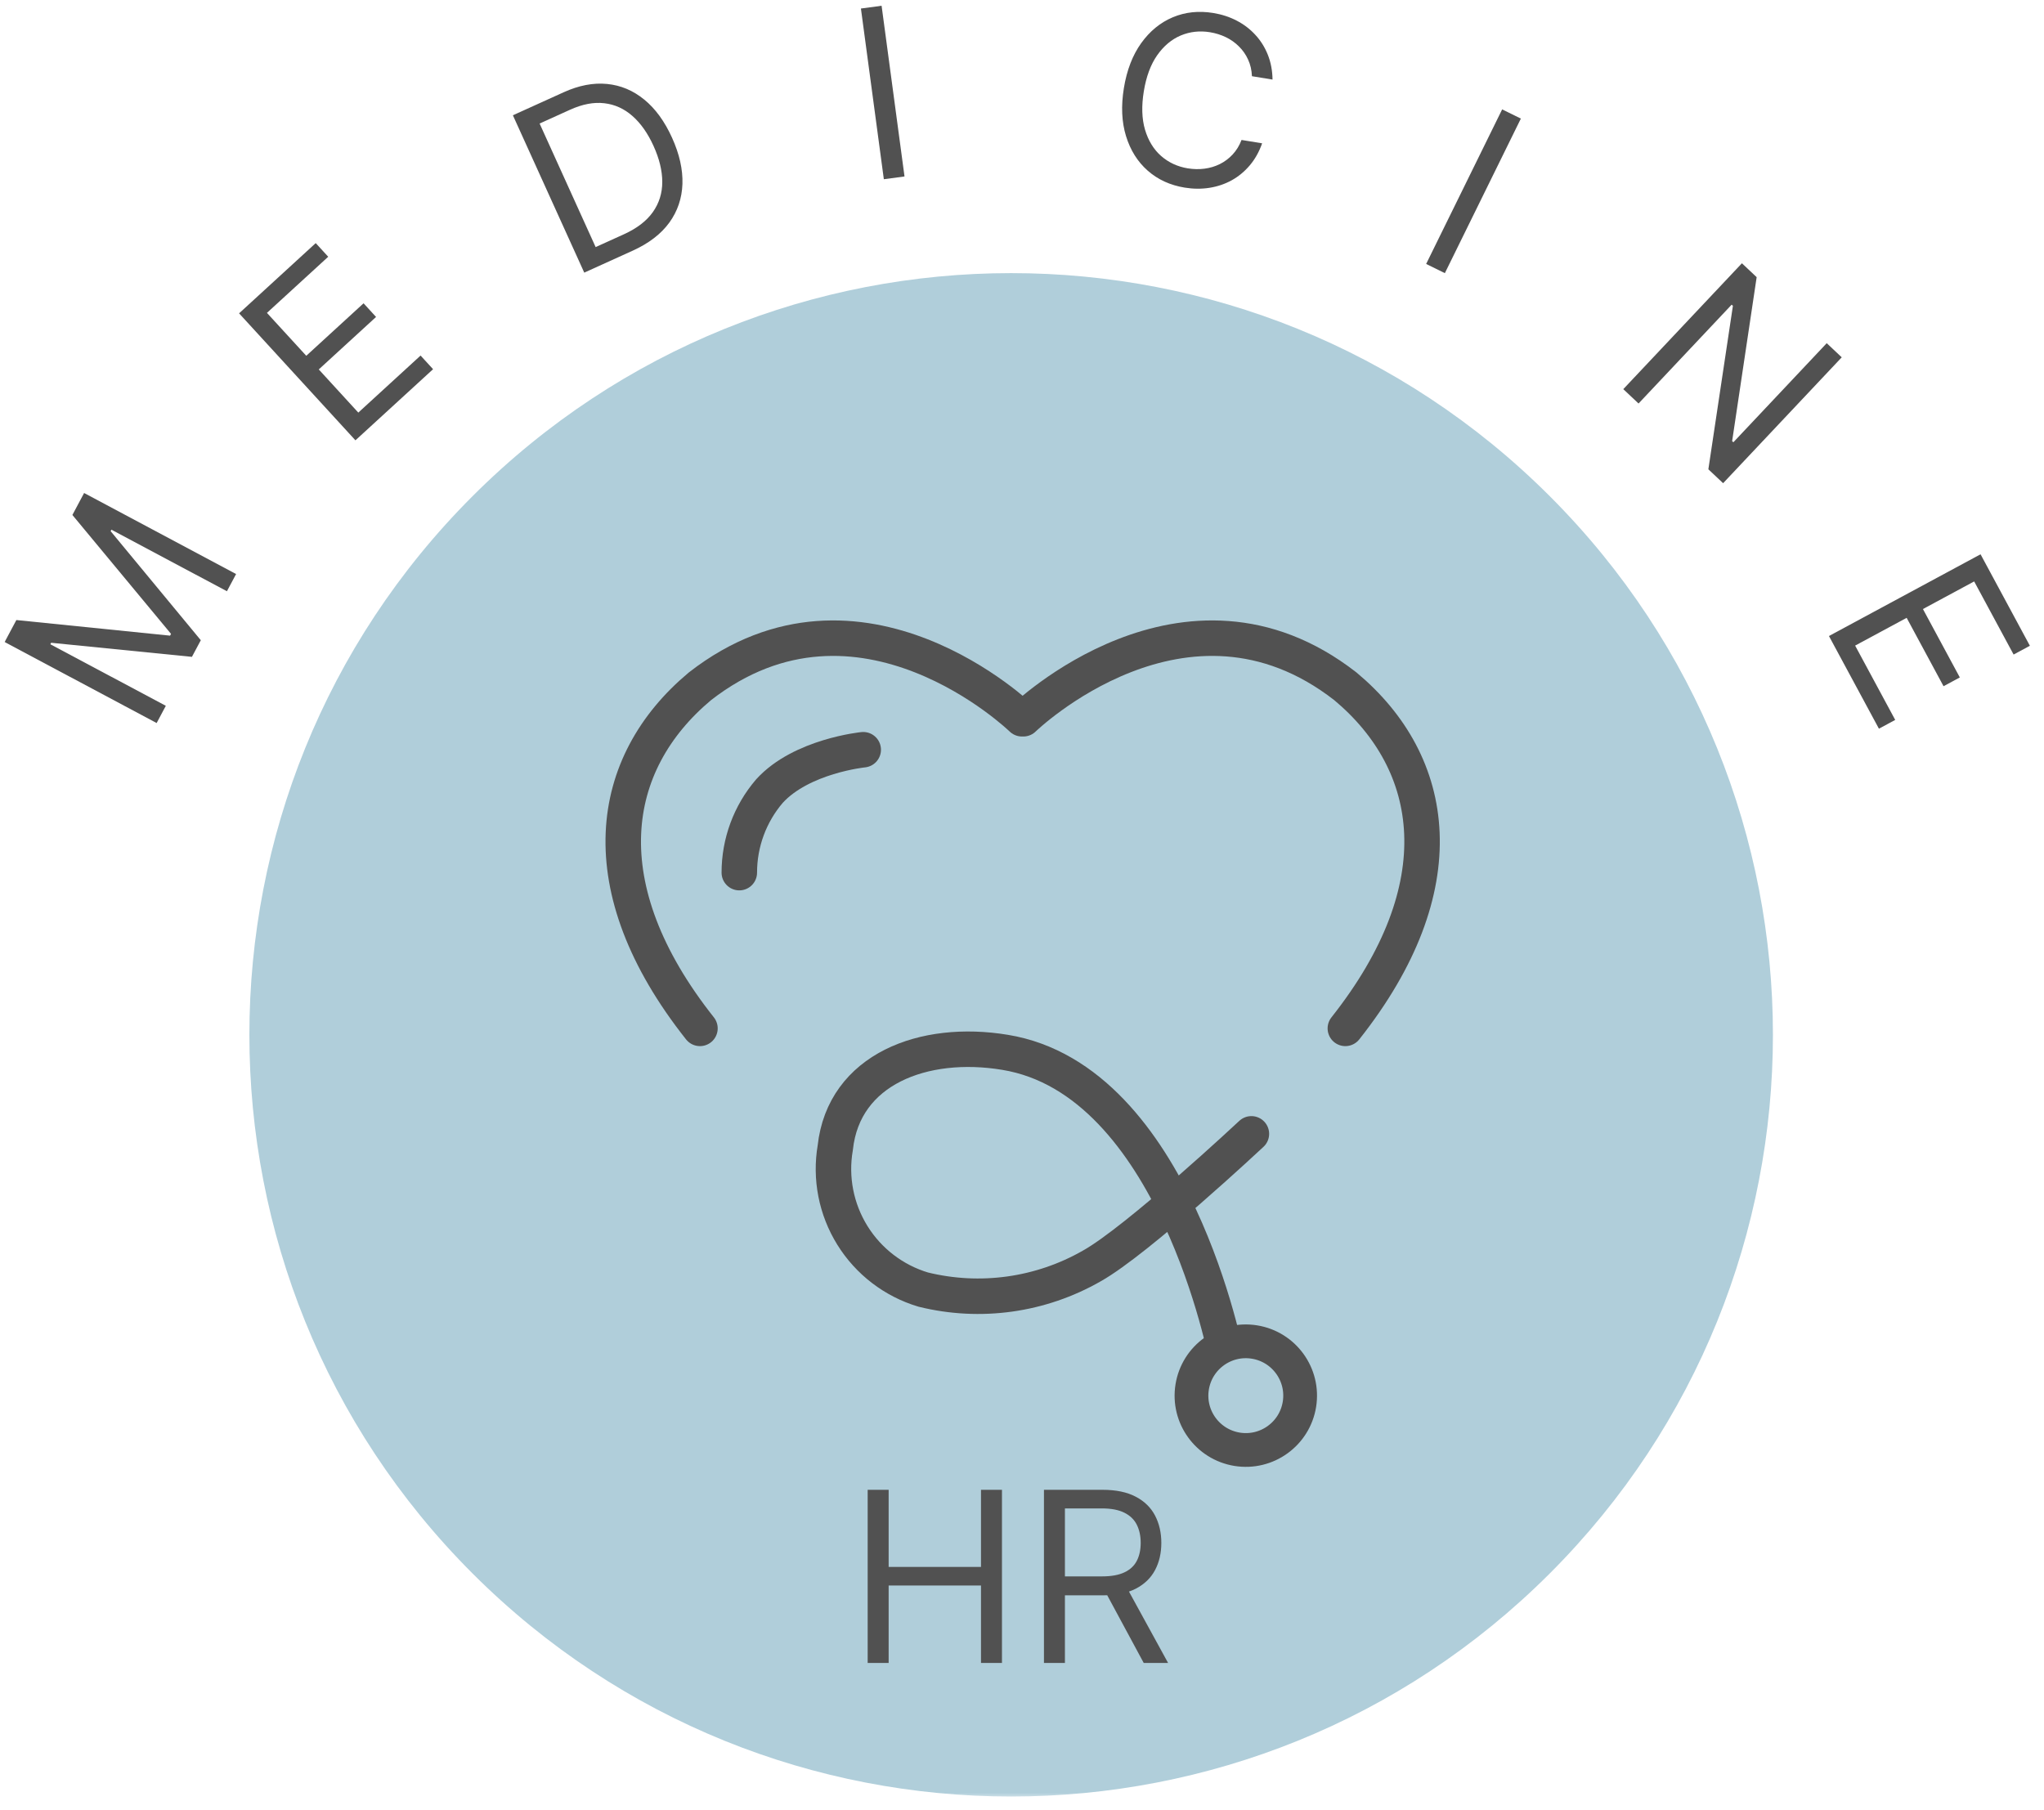 <?xml version="1.0" encoding="UTF-8"?> <svg xmlns="http://www.w3.org/2000/svg" width="175" height="155" viewBox="0 0 175 155" fill="none"><mask id="mask0_2594_1599" style="mask-type:luminance" maskUnits="userSpaceOnUse" x="0" y="0" width="175" height="155"><path d="M175 0H0V154.045H175V0Z" fill="white"></path></mask><g mask="url(#mask0_2594_1599)"><path d="M132.689 134.723C158.159 109.253 158.159 67.958 132.689 42.488C107.219 17.018 65.924 17.018 40.454 42.488C14.984 67.958 14.984 109.253 40.454 134.723C65.924 160.193 107.219 160.193 132.689 134.723Z" fill="#B0CEDA"></path><path d="M0.398 54.972L1.401 53.091L14.561 54.427L14.642 54.275L6.198 44.094L7.201 42.213L20.214 49.151L19.428 50.625L9.541 45.354L9.473 45.481L17.192 54.818L16.433 56.242L4.378 55.037L4.311 55.164L14.197 60.435L13.411 61.91L0.398 54.972Z" fill="#515151"></path><path d="M30.431 37.702L20.469 26.829L27.031 20.816L28.101 21.984L22.855 26.79L26.222 30.464L31.127 25.97L32.197 27.138L27.292 31.632L30.677 35.328L36.008 30.444L37.078 31.612L30.431 37.702Z" fill="#515151"></path><path d="M54.18 21.459L50.022 23.344L43.912 9.871L48.254 7.902C49.561 7.309 50.802 7.072 51.976 7.189C53.149 7.303 54.21 7.749 55.161 8.529C56.111 9.304 56.901 10.389 57.534 11.784C58.17 13.187 58.468 14.509 58.428 15.749C58.385 16.984 58.009 18.091 57.3 19.068C56.588 20.041 55.548 20.838 54.18 21.459ZM50.997 21.157L53.418 20.059C54.532 19.554 55.358 18.92 55.896 18.158C56.433 17.396 56.702 16.537 56.701 15.58C56.701 14.623 56.452 13.596 55.955 12.5C55.462 11.412 54.859 10.556 54.148 9.932C53.435 9.304 52.63 8.94 51.733 8.839C50.834 8.733 49.858 8.92 48.805 9.397L46.2 10.578L50.997 21.157Z" fill="#515151"></path><path d="M75.479 0.492L77.441 15.108L75.671 15.345L73.709 0.73L75.479 0.492Z" fill="#515151"></path><path d="M108.949 6.813L107.187 6.526C107.165 6.002 107.055 5.527 106.857 5.101C106.664 4.675 106.404 4.302 106.077 3.981C105.755 3.656 105.382 3.391 104.959 3.186C104.535 2.981 104.081 2.839 103.598 2.76C102.717 2.616 101.882 2.708 101.094 3.037C100.311 3.367 99.638 3.93 99.075 4.729C98.516 5.528 98.135 6.557 97.929 7.818C97.724 9.078 97.758 10.175 98.034 11.11C98.314 12.046 98.773 12.795 99.411 13.356C100.054 13.918 100.816 14.271 101.697 14.415C102.181 14.493 102.656 14.503 103.123 14.443C103.59 14.383 104.027 14.252 104.434 14.051C104.847 13.846 105.212 13.573 105.531 13.231C105.855 12.885 106.11 12.469 106.296 11.984L108.059 12.271C107.805 12.994 107.455 13.62 107.008 14.15C106.561 14.68 106.044 15.109 105.456 15.436C104.868 15.759 104.233 15.974 103.548 16.081C102.869 16.189 102.163 16.183 101.428 16.064C100.187 15.861 99.133 15.378 98.265 14.614C97.397 13.85 96.778 12.863 96.406 11.655C96.034 10.446 95.973 9.074 96.223 7.539C96.474 6.004 96.968 4.723 97.704 3.695C98.441 2.668 99.342 1.929 100.407 1.48C101.473 1.032 102.626 0.909 103.867 1.111C104.602 1.231 105.274 1.45 105.883 1.768C106.497 2.087 107.031 2.495 107.486 2.993C107.94 3.485 108.295 4.054 108.55 4.698C108.805 5.338 108.938 6.043 108.949 6.813Z" fill="#515151"></path><path d="M130.211 10.154L123.704 23.388L122.102 22.6L128.609 9.366L130.211 10.154Z" fill="#515151"></path><path d="M157.683 30.595L147.527 41.373L146.264 40.183L148.365 26.186L148.259 26.087L140.286 34.55L138.98 33.32L149.136 22.542L150.399 23.732L148.3 37.769L148.405 37.868L156.398 29.385L157.683 30.595Z" fill="#515151"></path><path d="M156.588 54.459L169.568 47.46L173.792 55.294L172.398 56.045L169.021 49.784L164.635 52.149L167.793 58.005L166.399 58.757L163.241 52.901L158.83 55.279L162.261 61.642L160.867 62.394L156.588 54.459Z" fill="#515151"></path><path d="M74.287 142.391V127.563H76.083V134.166H83.989V127.563H85.785V142.391H83.989V135.76H76.083V142.391H74.287ZM89.38 142.391V127.563H94.389C95.548 127.563 96.499 127.762 97.242 128.157C97.986 128.548 98.536 129.086 98.893 129.772C99.25 130.457 99.429 131.237 99.429 132.11C99.429 132.984 99.25 133.759 98.893 134.434C98.536 135.11 97.988 135.641 97.249 136.027C96.511 136.409 95.567 136.599 94.419 136.599H90.365V134.977H94.361C95.152 134.977 95.79 134.861 96.272 134.63C96.76 134.398 97.112 134.07 97.329 133.645C97.551 133.216 97.662 132.704 97.662 132.11C97.662 131.517 97.551 130.998 97.329 130.554C97.107 130.11 96.752 129.767 96.265 129.526C95.778 129.279 95.133 129.157 94.332 129.157H91.175V142.391H89.38ZM96.359 135.731L100.008 142.391H97.923L94.332 135.731H96.359Z" fill="#515151"></path><path d="M59.928 88.054C50.365 75.982 52.014 65.372 59.928 58.763C73.649 48.081 87.499 61.544 87.499 61.544H87.613C87.613 61.544 101.463 48.081 115.184 58.763C123.099 65.372 124.747 75.967 115.184 88.054" stroke="#515151" stroke-width="3.038" stroke-linecap="round" stroke-linejoin="round"></path><path d="M63.297 74.719C63.296 72.157 64.211 69.681 65.877 67.737C68.616 64.725 73.907 64.195 73.907 64.195" stroke="#515151" stroke-width="3.038" stroke-linecap="round" stroke-linejoin="round"></path><path d="M105.032 116.355C105.032 116.355 100.574 92.469 86.036 90.103C79.096 88.956 72.243 91.537 71.512 98.275C71.068 100.869 71.588 103.536 72.975 105.773C74.362 108.01 76.518 109.662 79.039 110.419C83.932 111.625 89.102 110.902 93.476 108.397C97.376 106.218 107.14 97.085 107.14 97.085" stroke="#515151" stroke-width="3.038" stroke-miterlimit="10" stroke-linecap="round"></path><path d="M111.253 120.244C111.663 117.708 109.94 115.319 107.404 114.91C104.868 114.5 102.48 116.223 102.07 118.759C101.66 121.295 103.383 123.683 105.92 124.093C108.456 124.503 110.844 122.779 111.253 120.244Z" fill="#B0CEDA" stroke="#515151" stroke-width="2.89" stroke-miterlimit="10" stroke-linecap="round"></path></g></svg> 